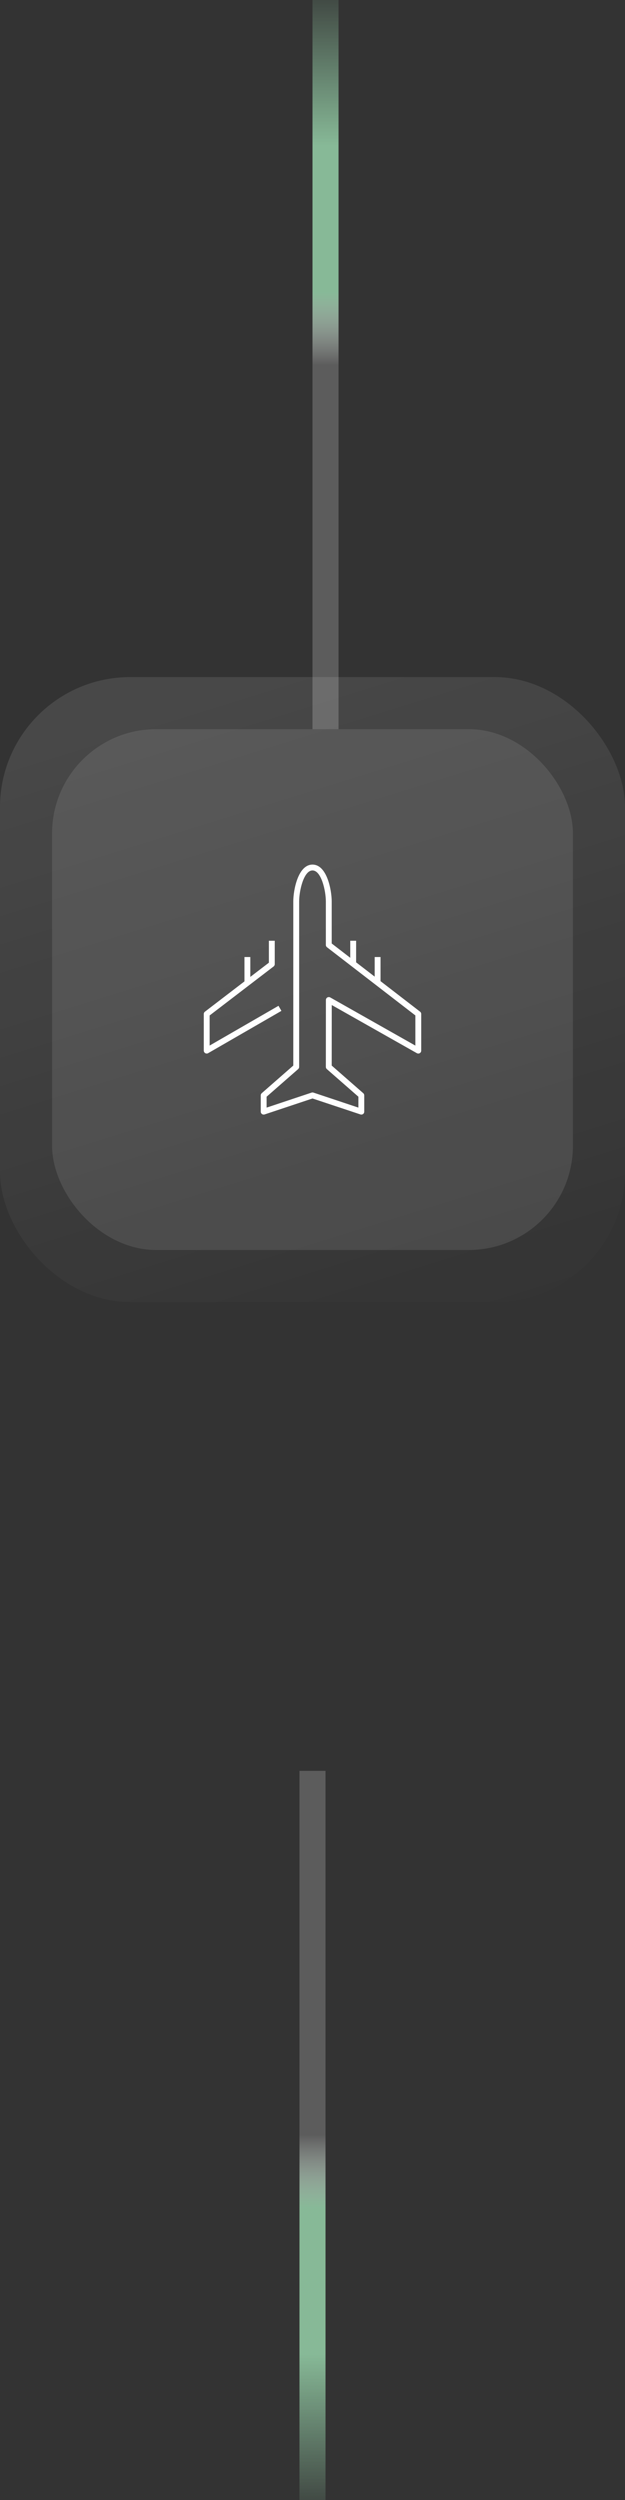 <svg width="48" height="192" viewBox="0 0 48 192" fill="none" xmlns="http://www.w3.org/2000/svg">
<rect x="0" y="0" width="48" height="192" fill="#333333" stroke="none"/>
<rect y="52" width="48" height="48" rx="10" fill="url(#paint0_linear_11054_292)"/>
<rect x="4" y="56" width="40" height="40" rx="8" fill="white" fill-opacity="0.1"/>
<g clip-path="url(#clip0_11054_292)">
<g clip-path="url(#clip1_11054_292)">
<path d="M27.75 85.6C27.727 85.6 27.703 85.596 27.679 85.588L24 84.363L20.322 85.589C20.253 85.611 20.177 85.6 20.119 85.558C20.06 85.516 20.025 85.447 20.025 85.375V84.125C20.025 84.06 20.053 83.999 20.102 83.956L22.525 81.835V69.231C22.525 68.344 22.897 66.4 24 66.4C25.104 66.4 25.475 68.344 25.475 69.231V72.46L26.9 73.559V72.25H27.35V73.907L28.775 75.006V73.5H29.225V75.353L32.262 77.697C32.318 77.74 32.35 77.806 32.35 77.875V80.688C32.35 80.768 32.308 80.842 32.239 80.882C32.169 80.924 32.084 80.923 32.014 80.884L25.478 77.187L25.475 81.836L27.898 83.957C27.947 83.999 27.975 84.061 27.975 84.126V85.376C27.975 85.448 27.94 85.517 27.882 85.558C27.843 85.586 27.797 85.6 27.75 85.6ZM24 83.9C24.025 83.9 24.049 83.905 24.072 83.912L27.525 85.064V84.228L25.102 82.107C25.053 82.065 25.025 82.003 25.025 81.938L25.029 76.8C25.029 76.72 25.071 76.647 25.14 76.606C25.21 76.566 25.295 76.565 25.365 76.605L31.9 80.302V77.986L25.113 72.749C25.058 72.706 25.025 72.64 25.025 72.57V69.231C25.025 68.4 24.674 66.85 24 66.85C23.327 66.85 22.975 68.4 22.975 69.231V81.938C22.975 82.003 22.948 82.064 22.898 82.107L20.475 84.228V85.064L23.929 83.912C23.952 83.904 23.976 83.9 24 83.9ZM15.875 80.913C15.837 80.913 15.797 80.902 15.763 80.882C15.694 80.842 15.65 80.768 15.65 80.687V77.875C15.65 77.805 15.683 77.739 15.739 77.697L18.775 75.371V73.5H19.225V75.026L20.65 73.935V72.25H21.1V74.046C21.1 74.116 21.068 74.182 21.012 74.225L16.1 77.987V80.299L21.388 77.246L21.613 77.635L15.988 80.882C15.954 80.903 15.914 80.913 15.875 80.913Z" fill="white"/>
</g>
</g>
<rect width="56" height="2" transform="matrix(-4.37114e-08 1 1 4.37114e-08 24 0)" fill="url(#paint1_linear_11054_292)"/>
<rect x="23" y="192" width="56" height="2" transform="rotate(-90 23 192)" fill="url(#paint2_linear_11054_292)"/>
<defs>
<linearGradient id="paint0_linear_11054_292" x1="15.069" y1="47.309" x2="32.931" y2="104.691" gradientUnits="userSpaceOnUse">
<stop offset="0.119" stop-color="white" stop-opacity="0.1"/>
<stop offset="1" stop-color="white" stop-opacity="0"/>
</linearGradient>
<linearGradient id="paint1_linear_11054_292" x1="56" y1="1" x2="0" y2="1" gradientUnits="userSpaceOnUse">
<stop offset="0.499" stop-color="white" stop-opacity="0.2"/>
<stop offset="0.6" stop-color="#87B997"/>
<stop offset="0.8" stop-color="#87B997"/>
<stop offset="1" stop-color="#87B997" stop-opacity="0.173"/>
</linearGradient>
<linearGradient id="paint2_linear_11054_292" x1="79" y1="193" x2="23" y2="193" gradientUnits="userSpaceOnUse">
<stop offset="0.499" stop-color="white" stop-opacity="0.2"/>
<stop offset="0.6" stop-color="#87B997"/>
<stop offset="0.8" stop-color="#87B997"/>
<stop offset="1" stop-color="#87B997" stop-opacity="0.173"/>
</linearGradient>
<clipPath id="clip0_11054_292">
<rect width="32" height="32" fill="white" transform="translate(8 60)"/>
</clipPath>
<clipPath id="clip1_11054_292">
<rect width="20" height="20" fill="white" transform="translate(14 66)"/>
</clipPath>
</defs>
</svg>
